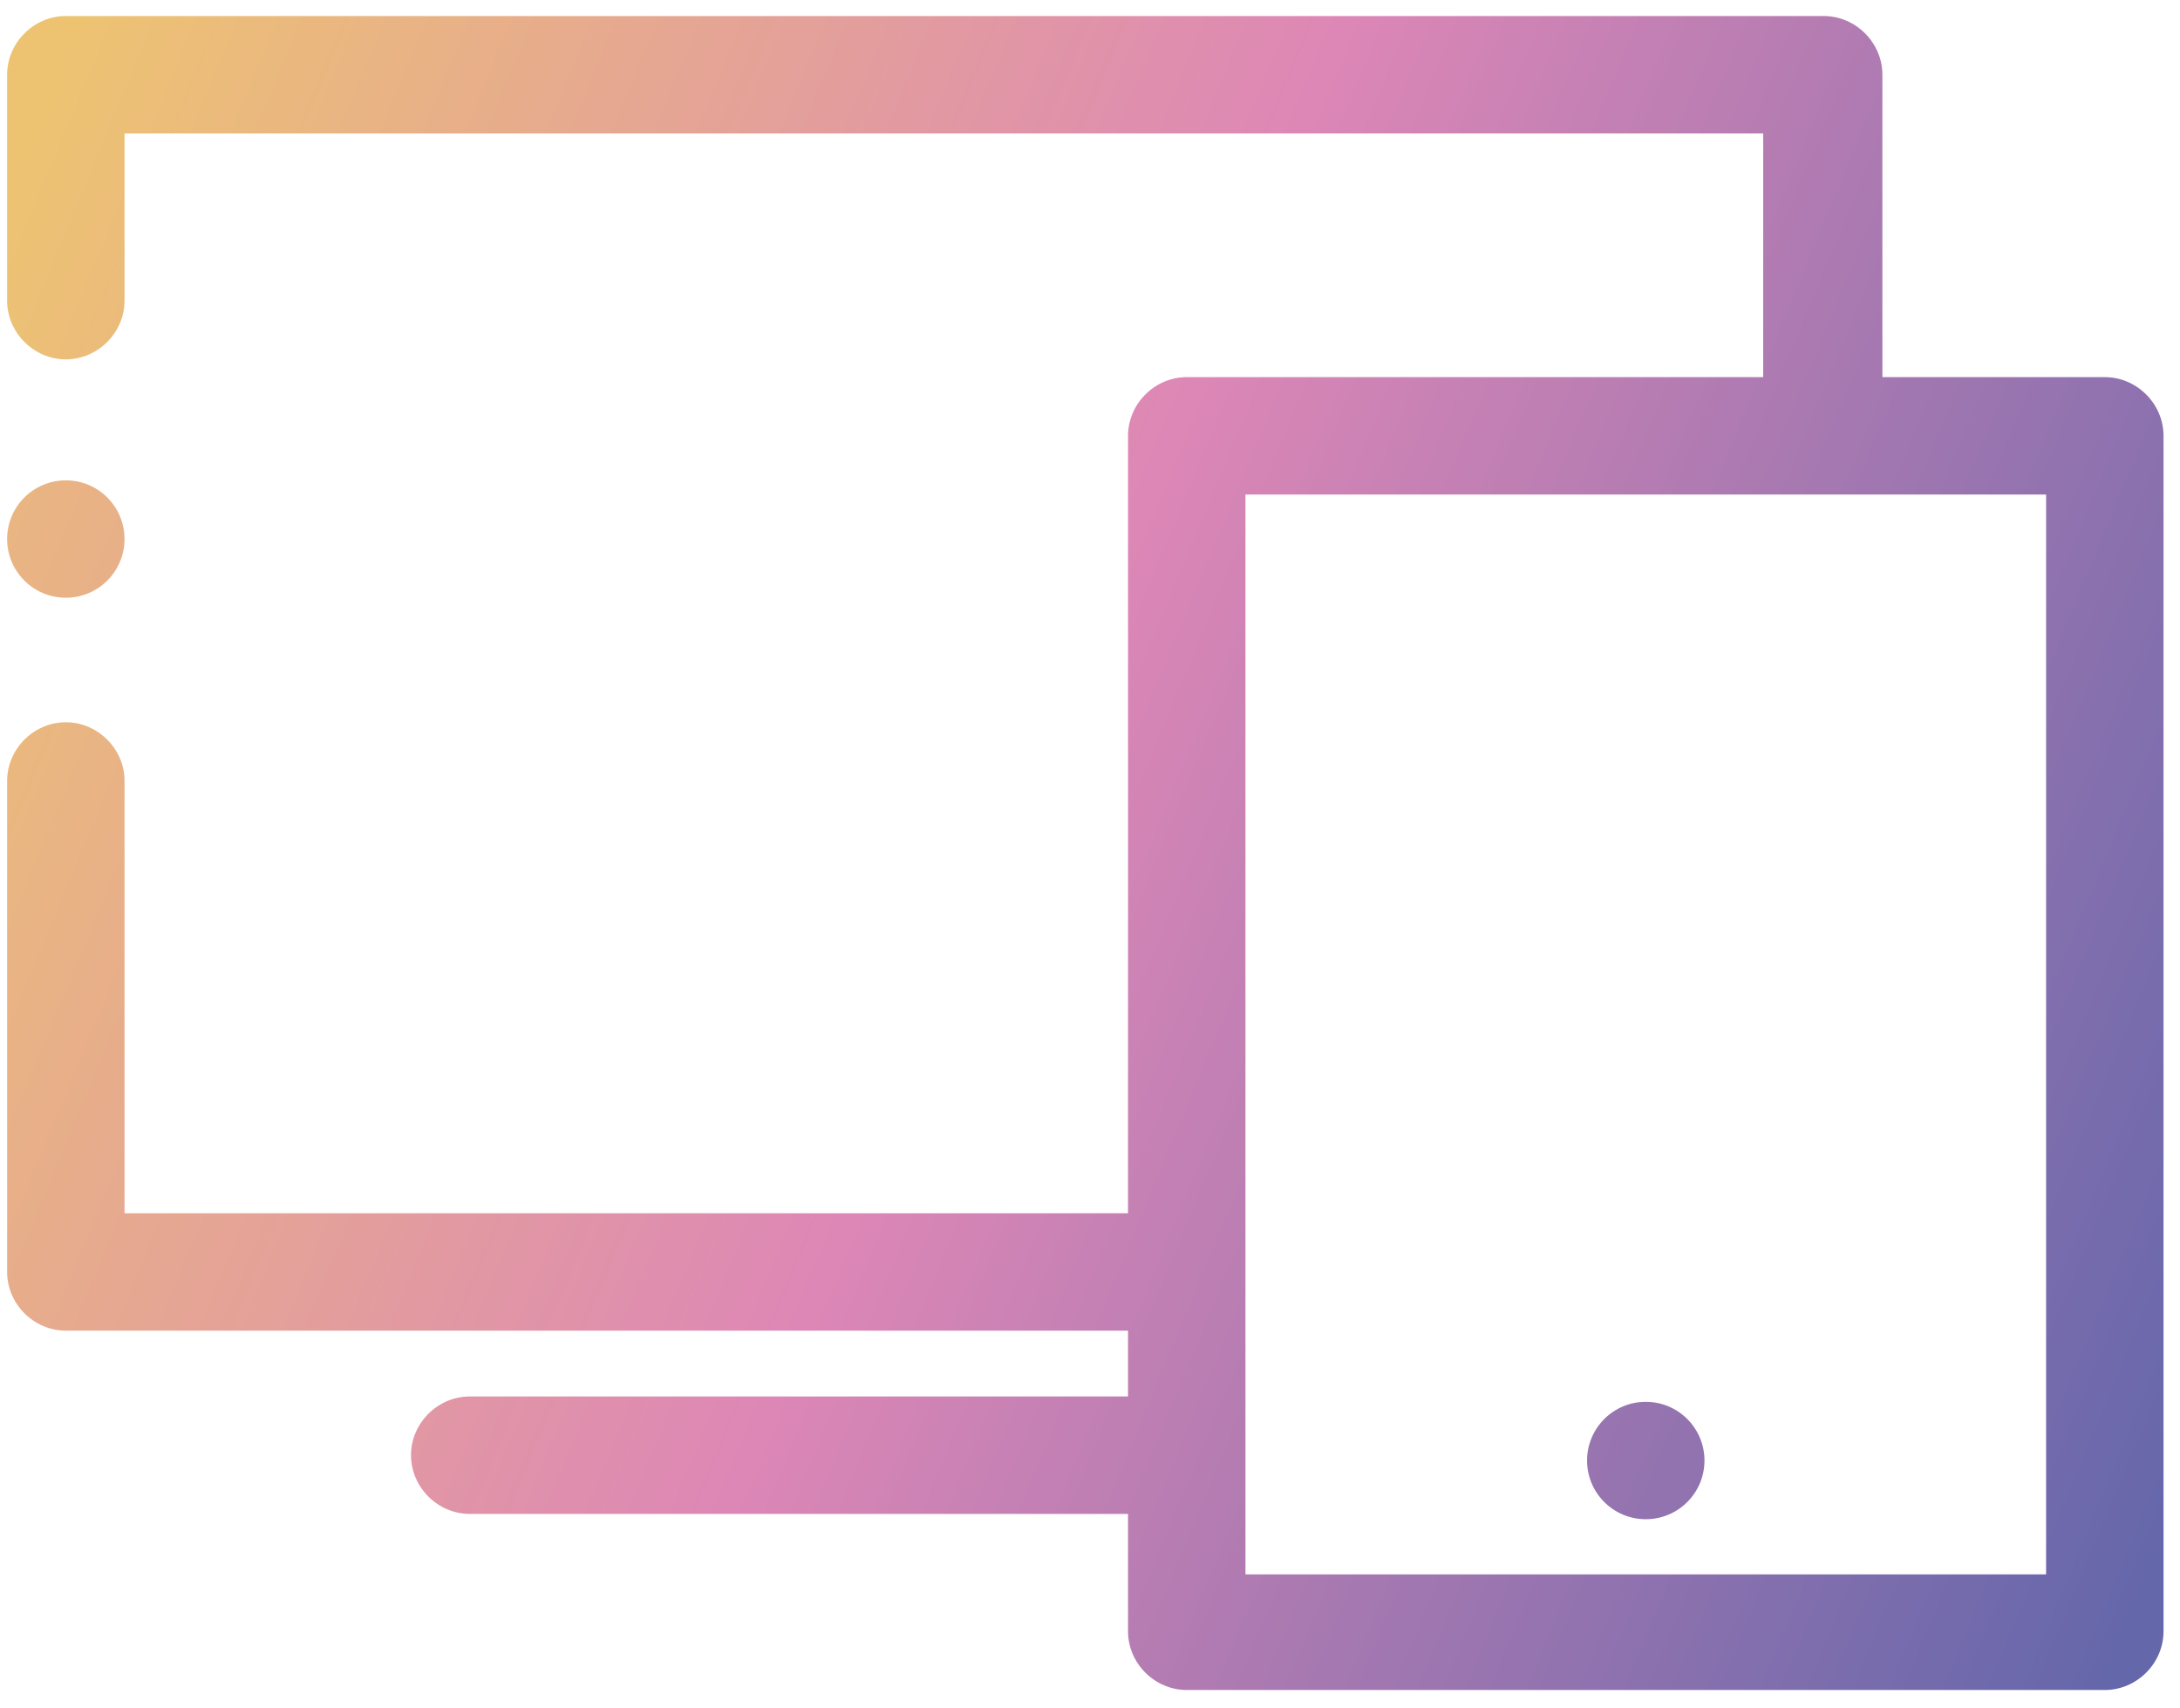 <?xml version="1.0" encoding="UTF-8"?>
<svg width="97px" height="76px" viewBox="0 0 97 76" version="1.1" xmlns="http://www.w3.org/2000/svg" xmlns:xlink="http://www.w3.org/1999/xlink">
    <title>webdesign</title>
    <defs>
        <linearGradient x1="-6.371%" y1="27.324%" x2="109.278%" y2="65.438%" id="linearGradient-1">
            <stop stop-color="#EDC372" offset="0%"></stop>
            <stop stop-color="#DD87B6" offset="46.49%"></stop>
            <stop stop-color="#6567AB" offset="100%"></stop>
        </linearGradient>
        <linearGradient x1="-1665.25%" y1="-677.782%" x2="508.748%" y2="245.026%" id="linearGradient-2">
            <stop stop-color="#EDC372" offset="0%"></stop>
            <stop stop-color="#DD87B6" offset="46.49%"></stop>
            <stop stop-color="#6567AB" offset="100%"></stop>
        </linearGradient>
        <linearGradient x1="-231.309%" y1="-69.085%" x2="1942.688%" y2="853.723%" id="linearGradient-3">
            <stop stop-color="#EDC372" offset="0%"></stop>
            <stop stop-color="#DD87B6" offset="46.49%"></stop>
            <stop stop-color="#6567AB" offset="100%"></stop>
        </linearGradient>
    </defs>
    <g id="Site" stroke="none" stroke-width="1" fill="none" fill-rule="evenodd">
        <g id="Accueil---XL-1200" transform="translate(-467, -1108)" fill-rule="nonzero">
            <g id="Competences" transform="translate(0, 954)">
                <g id="WD" transform="translate(439, 122)">
                    <g id="webdesign" transform="translate(28, 32)">
                        <path d="M93.654,16.783 L83.758,16.783 L83.758,3.325 C83.758,1.9 82.571,0.713 81.146,0.713 L2.929,0.713 C1.504,0.713 0.317,1.9 0.317,3.325 L0.317,13.379 C0.317,14.804 1.504,15.992 2.929,15.992 C4.354,15.992 5.542,14.804 5.542,13.379 L5.542,5.938 L78.454,5.938 L78.454,16.783 L52.804,16.783 C51.379,16.783 50.192,17.971 50.192,19.396 L50.192,53.992 L5.542,53.992 L5.542,34.754 C5.542,33.329 4.354,32.142 2.929,32.142 C1.504,32.142 0.317,33.329 0.317,34.754 L0.317,56.604 C0.317,58.029 1.504,59.217 2.929,59.217 L50.192,59.217 L50.192,62.146 L20.9,62.146 C19.475,62.146 18.288,63.333 18.288,64.758 C18.288,66.183 19.475,67.371 20.9,67.371 L50.192,67.371 L50.192,72.596 C50.192,74.021 51.379,75.208 52.804,75.208 L93.654,75.208 C95.079,75.208 96.267,74.021 96.267,72.596 L96.267,19.396 C96.267,17.971 95.079,16.783 93.654,16.783 Z M91.042,70.062 L55.417,70.062 L55.417,22.008 L91.042,22.008 L91.042,70.062 Z" id="Shape" fill="url(#linearGradient-1)"></path>
                        <circle id="Oval" fill="url(#linearGradient-2)" cx="73.229" cy="64.996" r="2.612"></circle>
                        <circle id="Oval" fill="url(#linearGradient-3)" cx="2.929" cy="23.988" r="2.612"></circle>
                    </g>
                </g>
            </g>
        </g>
    </g>
</svg>
